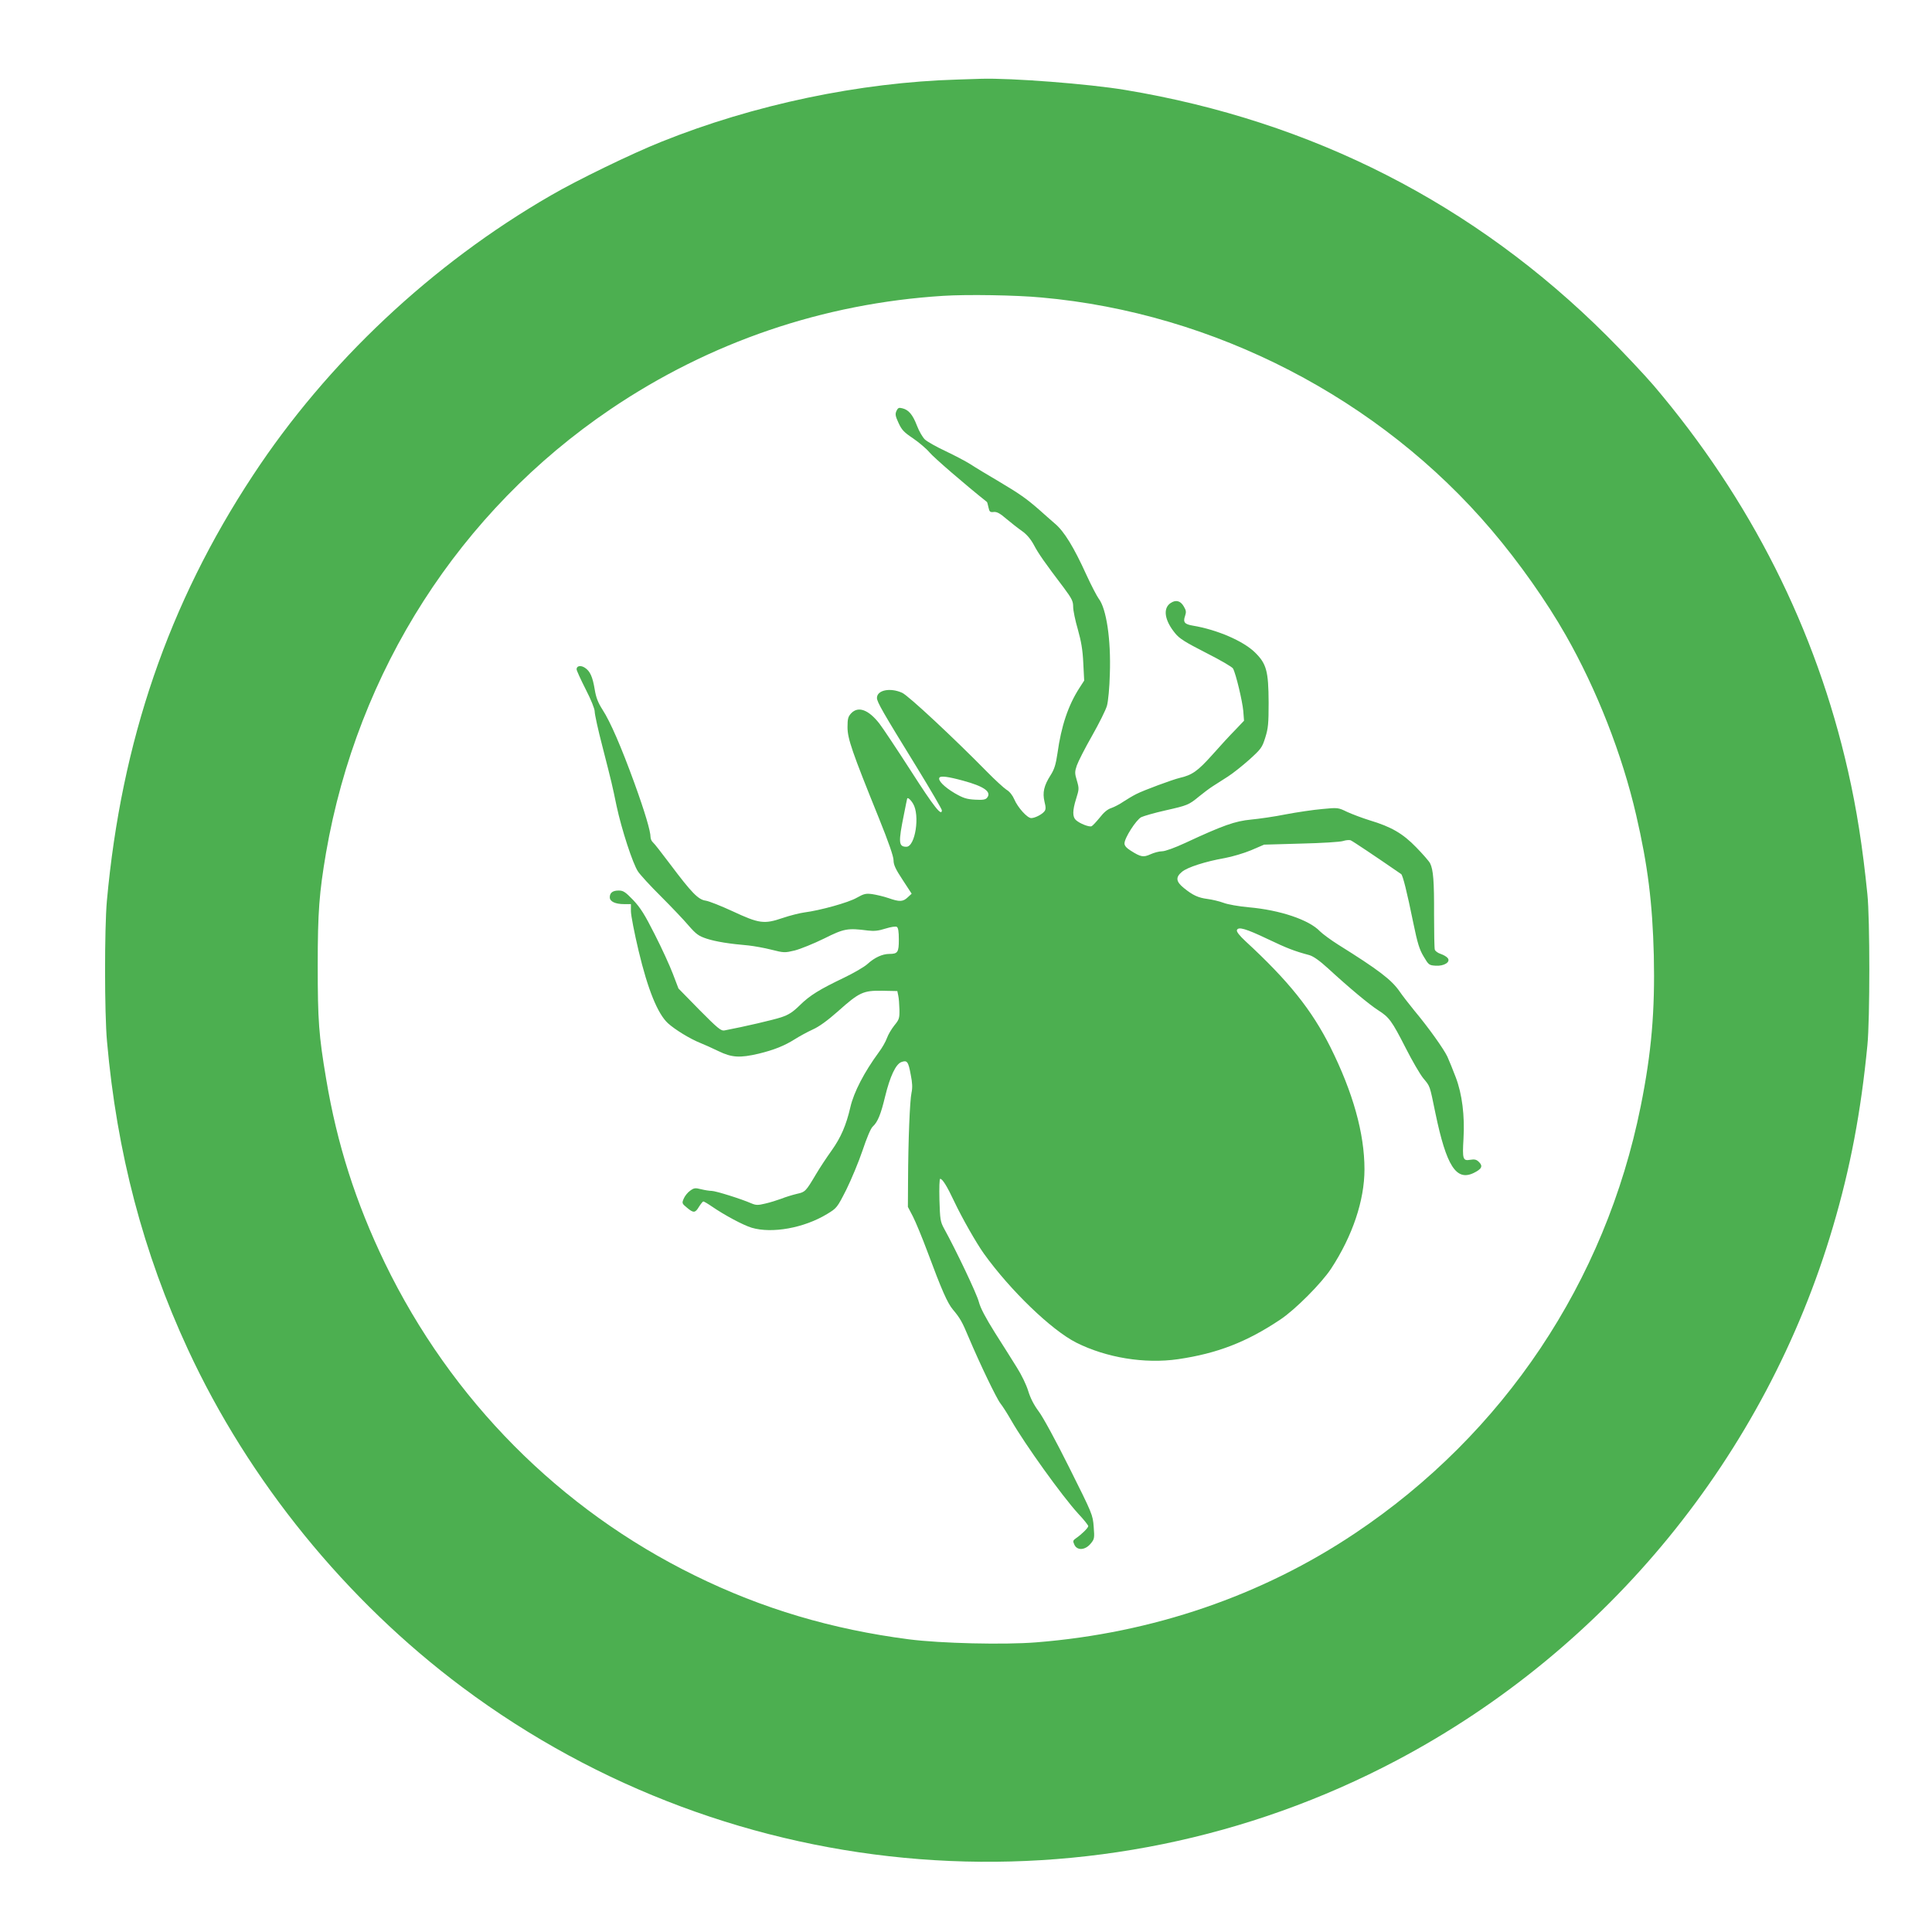 <?xml version="1.0" standalone="no"?>
<!DOCTYPE svg PUBLIC "-//W3C//DTD SVG 20010904//EN"
 "http://www.w3.org/TR/2001/REC-SVG-20010904/DTD/svg10.dtd">
<svg version="1.0" xmlns="http://www.w3.org/2000/svg"
 width="1280pt" height="1280pt" viewBox="0 0 1280 1280"
 preserveAspectRatio="xMidYMid meet">
<g transform="translate(0,1280) scale(0.1,-0.1)"
fill="#4caf50" stroke="none">
<path d="M6345 12273 c-650 -19 -1351 -166 -1965 -413 -193 -77 -554 -252
-731 -355 -787 -454 -1482 -1107 -1973 -1854 -559 -848 -872 -1762 -968 -2821
-16 -180 -16 -746 1 -930 65 -736 240 -1401 536 -2040 403 -871 1047 -1663
1820 -2240 1798 -1342 4209 -1530 6190 -482 1395 738 2443 2020 2889 3535 115
389 185 759 228 1202 17 169 17 838 0 1000 -32 316 -71 564 -128 815 -213 942
-647 1802 -1288 2556 -61 71 -200 219 -310 329 -876 874 -1952 1423 -3191
1629 -239 40 -755 80 -955 74 -36 -1 -105 -3 -155 -5z m555 -1444 c1145 -102
2243 -670 2983 -1542 182 -214 363 -471 491 -696 204 -358 373 -788 466 -1191
77 -332 108 -581 117 -930 8 -368 -15 -643 -87 -1000 -234 -1163 -907 -2169
-1892 -2828 -618 -414 -1342 -662 -2113 -723 -212 -17 -634 -7 -843 20 -510
66 -972 203 -1417 422 -896 439 -1616 1165 -2055 2071 -193 400 -317 788 -389
1219 -49 290 -56 387 -56 754 0 354 10 480 55 745 209 1207 886 2263 1885
2939 658 445 1409 701 2204 751 156 10 483 5 651 -11z"/>
<path d="M5939 10077 c-9 -21 -7 -34 14 -79 21 -46 36 -62 96 -102 39 -27 88
-68 109 -93 28 -34 233 -211 381 -329 2 -2 6 -18 10 -36 6 -29 11 -33 35 -30
21 2 41 -9 84 -46 31 -26 78 -63 104 -81 31 -22 57 -53 78 -92 30 -57 72 -117
198 -283 54 -73 62 -89 62 -127 0 -24 14 -91 31 -149 22 -79 32 -134 36 -222
l6 -117 -31 -48 c-75 -116 -121 -253 -146 -434 -11 -75 -21 -106 -45 -144 -45
-70 -55 -116 -41 -176 10 -39 9 -53 -1 -65 -17 -21 -63 -44 -87 -44 -26 0 -89
70 -112 124 -11 26 -31 52 -52 64 -18 12 -76 65 -128 118 -219 223 -522 506
-563 524 -79 36 -167 18 -167 -34 0 -27 40 -96 263 -458 92 -150 167 -279 167
-286 0 -44 -52 22 -204 259 -94 146 -188 287 -209 314 -72 93 -141 119 -188
69 -20 -22 -24 -35 -24 -92 0 -76 31 -165 207 -600 65 -161 98 -256 98 -282 0
-29 13 -58 60 -129 l60 -92 -26 -24 c-32 -30 -54 -31 -128 -5 -32 11 -80 22
-106 26 -43 6 -56 3 -104 -24 -55 -32 -244 -84 -346 -97 -30 -4 -95 -20 -145
-37 -123 -42 -156 -37 -332 45 -76 35 -156 67 -178 70 -49 7 -92 51 -234 240
-55 73 -106 139 -115 146 -9 8 -16 23 -16 35 0 40 -38 168 -108 361 -86 236
-158 403 -210 483 -30 47 -43 80 -52 135 -14 84 -31 121 -65 143 -27 18 -55
13 -55 -10 0 -8 27 -67 60 -132 36 -70 60 -130 60 -148 0 -18 22 -120 50 -227
66 -258 65 -255 95 -399 33 -154 107 -382 142 -434 14 -21 82 -96 152 -165 69
-69 152 -156 183 -193 51 -58 66 -69 120 -87 62 -20 150 -34 278 -45 36 -4
104 -16 151 -28 83 -21 88 -21 155 -5 38 10 125 45 194 79 134 67 156 70 290
53 42 -5 70 -2 117 13 36 11 67 16 75 11 9 -6 13 -31 13 -84 0 -84 -7 -95 -63
-95 -46 0 -98 -24 -145 -67 -22 -20 -92 -60 -154 -90 -163 -78 -227 -117 -294
-183 -47 -46 -73 -63 -124 -80 -52 -17 -239 -61 -376 -87 -22 -4 -44 14 -165
136 l-139 142 -37 97 c-20 53 -74 171 -120 261 -67 133 -95 177 -143 228 -52
54 -66 63 -96 63 -40 0 -59 -15 -59 -45 0 -28 37 -45 95 -45 l45 0 0 -47 c0
-27 23 -145 51 -263 61 -256 126 -416 194 -479 46 -42 147 -104 215 -131 25
-10 79 -34 120 -54 88 -43 142 -46 266 -17 103 25 172 53 240 96 30 19 83 48
118 64 43 19 99 60 168 121 141 126 167 138 293 136 l100 -2 6 -29 c4 -17 7
-58 8 -93 1 -59 -2 -67 -34 -106 -19 -24 -41 -61 -49 -84 -8 -23 -32 -65 -54
-94 -96 -131 -165 -263 -188 -363 -28 -121 -63 -201 -124 -287 -33 -46 -80
-117 -104 -158 -68 -114 -70 -117 -128 -130 -29 -7 -75 -21 -102 -32 -27 -10
-75 -25 -106 -32 -49 -12 -62 -11 -91 1 -68 30 -238 83 -264 83 -14 0 -46 5
-70 11 -39 10 -47 9 -73 -10 -16 -11 -35 -35 -42 -52 -13 -30 -12 -33 21 -60
44 -37 55 -36 80 6 12 19 25 35 29 35 4 0 30 -15 56 -33 86 -59 208 -124 264
-141 135 -40 347 -2 500 91 64 39 66 41 127 161 33 67 82 184 108 261 27 81
54 146 67 157 33 30 54 82 82 199 33 135 71 216 109 229 37 13 45 3 61 -85 11
-54 12 -86 5 -119 -11 -49 -22 -315 -23 -586 l-1 -170 33 -63 c18 -35 62 -141
97 -235 94 -253 132 -339 168 -382 48 -57 62 -82 105 -185 74 -175 184 -404
210 -437 15 -19 47 -69 72 -113 90 -157 336 -500 443 -617 37 -39 67 -77 67
-83 0 -11 -43 -54 -81 -80 -21 -15 -22 -19 -11 -43 18 -40 71 -37 107 6 26 31
27 36 21 113 -6 79 -8 84 -161 390 -86 173 -176 339 -204 375 -32 43 -55 89
-69 135 -12 40 -45 108 -75 155 -29 47 -94 150 -145 230 -63 101 -96 163 -107
205 -13 52 -151 342 -231 487 -24 44 -26 60 -30 188 -2 83 0 140 5 140 15 0
45 -48 93 -150 52 -110 145 -273 196 -345 175 -244 448 -507 612 -590 199
-100 453 -142 675 -110 259 38 454 113 678 263 98 65 272 240 336 337 142 217
221 452 221 658 0 238 -76 509 -226 810 -124 247 -277 438 -562 701 -41 38
-61 64 -57 74 9 24 58 10 205 -60 126 -60 174 -79 275 -106 27 -8 67 -36 125
-89 137 -126 271 -238 332 -277 72 -46 89 -69 182 -251 42 -83 94 -172 115
-198 47 -57 42 -43 81 -232 73 -351 138 -452 254 -396 53 26 62 45 35 72 -17
17 -29 20 -59 15 -48 -8 -52 4 -44 139 9 153 -9 296 -51 407 -19 51 -45 113
-56 138 -25 52 -123 190 -219 305 -36 44 -80 101 -97 126 -54 78 -139 143
-408 311 -49 31 -103 71 -120 88 -72 76 -265 141 -472 159 -66 6 -140 19 -168
30 -27 10 -74 21 -104 25 -63 8 -99 25 -158 73 -52 42 -56 71 -12 107 35 30
157 69 283 91 49 9 127 32 175 52 l86 37 245 7 c135 3 260 11 278 17 18 6 41
8 50 5 13 -5 164 -106 335 -224 11 -8 38 -115 81 -326 27 -131 40 -174 68
-220 33 -56 36 -58 79 -61 57 -4 102 25 80 51 -7 9 -28 21 -46 27 -19 6 -36
19 -39 28 -3 9 -5 114 -5 232 1 223 -5 297 -26 340 -7 14 -48 61 -92 106 -89
92 -165 136 -308 179 -49 15 -117 41 -150 56 -60 29 -61 29 -165 19 -58 -5
-166 -21 -240 -35 -74 -15 -179 -30 -232 -35 -105 -10 -185 -38 -434 -154 -71
-33 -135 -56 -155 -56 -19 0 -53 -9 -77 -20 -47 -21 -63 -19 -132 25 -27 17
-40 32 -40 47 0 36 77 156 111 174 17 8 89 29 161 45 146 33 154 36 223 93 28
23 68 53 90 67 22 14 67 43 100 64 33 21 97 72 143 113 77 70 84 79 105 146
19 61 22 92 22 231 -1 210 -14 258 -92 334 -78 75 -249 149 -410 176 -55 9
-66 23 -52 63 9 27 8 37 -8 64 -22 38 -52 46 -87 23 -53 -35 -41 -115 30 -201
28 -35 67 -59 204 -129 93 -47 174 -94 179 -104 19 -34 62 -215 68 -281 l5
-65 -58 -61 c-33 -33 -102 -108 -154 -167 -95 -106 -132 -132 -215 -151 -46
-11 -239 -82 -287 -107 -24 -12 -62 -35 -85 -50 -23 -16 -59 -35 -79 -42 -26
-8 -51 -29 -78 -64 -23 -28 -47 -54 -54 -57 -16 -7 -79 18 -104 41 -23 21 -23
63 2 142 19 61 20 67 5 118 -15 50 -15 59 -1 101 9 26 54 115 101 197 47 83
92 173 99 200 8 28 17 122 19 210 8 229 -23 434 -74 499 -11 15 -48 85 -81
157 -84 185 -148 289 -209 340 -28 24 -74 65 -102 90 -87 76 -131 107 -269
189 -73 43 -158 94 -188 114 -30 19 -104 58 -165 87 -60 28 -122 63 -137 77
-15 14 -39 55 -53 92 -28 73 -55 105 -97 115 -23 6 -29 3 -39 -18z m441 -2449
c141 -38 192 -75 159 -114 -10 -12 -28 -15 -79 -12 -55 3 -78 10 -135 43 -69
41 -113 85 -101 103 8 13 57 7 156 -20z m-331 -152 c47 -76 15 -286 -44 -286
-52 0 -54 28 -16 215 11 55 20 101 21 103 2 12 22 -4 39 -32z"/>
</g>
</svg>
